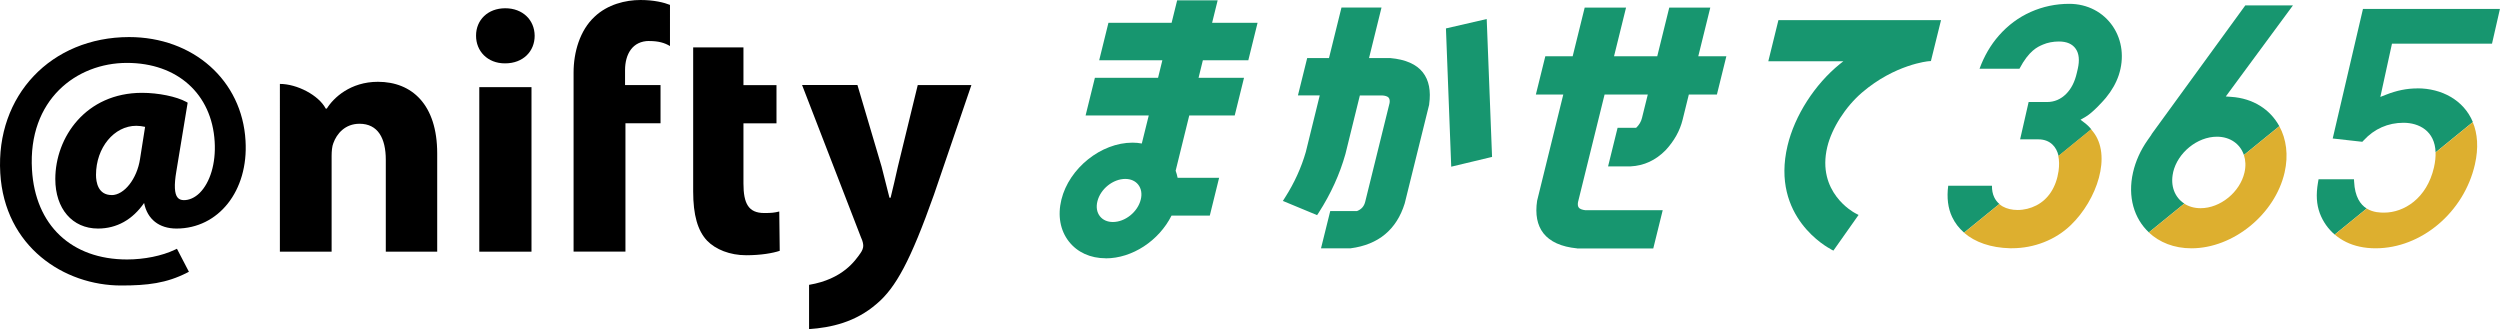 <?xml version="1.0" encoding="UTF-8"?>
<svg id="_レイヤー_2" data-name="レイヤー 2" xmlns="http://www.w3.org/2000/svg" width="378.37" height="49.82" viewBox="0 0 378.37 49.82">
  <defs>
    <style>
      .cls-1, .cls-2, .cls-3, .cls-4 {
        stroke-width: 0px;
      }

      .cls-2 {
        fill: none;
      }

      .cls-3 {
        fill: #ddaf2f;
      }

      .cls-4 {
        fill: #17966f;
      }
    </style>
  </defs>
  <g id="_レイヤー_1-2" data-name="レイヤー 1">
    <g>
      <g>
        <path class="cls-1" d="m28.4,15.54l-.21-.12c-1.48-.81-4.23-1.37-6.69-1.37-8.51,0-13.13,6.73-13.13,13.05,0,4.48,2.57,7.49,6.46,7.49,2.85,0,5.23-1.35,6.98-3.87.49,2.46,2.27,3.87,4.9,3.87,6.34,0,10.91-5.69,10.45-13.29-.51-9.13-7.91-15.69-17.63-15.69C7.74,5.63-.65,14.45.04,26.19c.65,11.18,9.68,17.03,18.31,17.02,3.94,0,6.85-.34,9.97-1.94l.27-.14-1.81-3.48-.3.14c-1.96.94-4.67,1.48-7.25,1.48-8.42,0-13.9-5.19-14.39-13.59-.63-10.6,6.74-16.16,14.37-16.16,7.62,0,12.85,4.68,13.28,11.93.2,3.3-.7,6.18-2.27,7.75-.73.72-1.6,1.11-2.43,1.09-.41-.01-.7-.14-.91-.39-.48-.56-.55-1.88-.19-3.98,0,0,1.71-10.37,1.71-10.37Zm-11.5,13.98c-2.06,0-2.37-1.95-2.37-3.05,0-4.13,2.75-7.43,6.09-7.43.45,0,.9.06,1.34.16-.09.51-.77,4.88-.77,4.88-.45,2.95-2.37,5.45-4.3,5.45Z"/>
        <g>
          <rect class="cls-1" x="72.54" y="13.19" width="7.9" height="24.9"/>
          <path class="cls-1" d="m76.41,9.59c-2.62,0-4.37-1.85-4.36-4.19-.01-2.37,1.78-4.15,4.42-4.15s4.43,1.77,4.45,4.15c.01,2.35-1.73,4.19-4.47,4.19h-.05Z"/>
        </g>
        <path class="cls-1" d="m117.94,32.01c-.77.19-1.2.23-2.28.23-2.38,0-3.14-1.44-3.14-4.47v-9.1h5v-5.79h-5v-5.71h-7.61v21.8c0,3.59.69,5.96,2.11,7.46,1.28,1.32,3.44,2.2,5.92,2.2,2.23,0,4.03-.32,5.07-.67l-.07-5.94Z"/>
        <path class="cls-1" d="m138.9,12.87l-3.01,12.35c-.35,1.51-.75,3.37-1.1,4.71h-.17c-.34-1.31-.81-3.17-1.19-4.7l-3.66-12.37h-8.38l8.92,23.07c.28.6.34.99.34,1.29,0,.32-.16.74-.43,1.11-.77,1.08-2.64,3.92-7.77,4.78v6.7c3.31-.23,7.02-1.03,10.26-3.85,2.86-2.42,5.09-6.49,8.64-16.49l5.67-16.6h-8.12Z"/>
        <path class="cls-1" d="m49.29,16.44h.17c1-1.63,3.57-4.06,7.74-4.06,5.13,0,8.97,3.43,8.97,10.84v14.87h-7.78v-13.91c0-3.24-1.18-5.45-3.98-5.45-2.16,0-3.44,1.48-3.96,2.94-.19.45-.26,1.22-.26,1.92v14.5h-7.83V12.7c2.6,0,5.88,1.71,6.94,3.74Z"/>
        <path class="cls-1" d="m98.27,6.21c1.38,0,2.32.27,3.13.76V.74c-.87-.35-2.4-.74-4.46-.74-2.28,0-4.98.67-6.94,2.52-2.25,2.07-3.19,5.42-3.19,8.45v27.11h7.85v-19.42h5.31v-5.79h-5.37v-2.24c0-2.42,1.11-4.43,3.67-4.43Z"/>
      </g>
      <g>
        <path class="cls-4" d="m199.93,37.59l1.4-5.65h4.06c.66-.26,1.06-.71,1.23-1.4l3.69-14.95c.05-.34.01-.62-.13-.79-.19-.25-.62-.33-.94-.35h-3.43s-2.18,8.85-2.18,8.85c-.86,3.07-2.22,6.05-4.04,8.88l-.25.38-5.18-2.15.35-.55c1.39-2.18,2.44-4.49,3.12-6.85l2.11-8.57h-3.3l1.4-5.65h3.3l1.89-7.65h6.06l-1.89,7.65h3.23c2.3.21,3.94.93,4.91,2.16.93,1.18,1.25,2.8.96,4.84v.05s-3.7,14.95-3.7,14.95c-1.23,3.96-3.98,6.24-8.18,6.79h-.04s-4.46,0-4.46,0Zm18.92-33.29l6.16-1.42.81,20.87-6.18,1.48-.8-20.93Z"/>
        <path class="cls-4" d="m238.71,37.59h-.03c-2.37-.23-4.09-1.01-5.09-2.29-.94-1.21-1.26-2.86-.95-4.92l3.96-16.07h-4.15l1.43-5.79h4.14l1.82-7.37h6.26l-1.82,7.37h6.54l1.82-7.37h6.21l-1.82,7.37h4.25l-1.43,5.79h-4.25l-.94,3.81c-.41,1.67-1.28,3.22-2.57,4.61-1.5,1.53-3.28,2.35-5.29,2.45h-3.42s1.44-5.84,1.44-5.84h2.81c.46-.44.75-.93.88-1.48l.88-3.55h-6.54l-4.02,16.28c-.06.35-.03.63.11.82.2.26.63.36.97.4h11.74l-1.43,5.79h-11.52Z"/>
        <path class="cls-4" d="m167.35,39.09c-2.32,0-4.29-.9-5.57-2.53-1.33-1.69-1.73-3.95-1.14-6.35,1.17-4.75,6-8.62,10.76-8.62.47,0,.95.04,1.41.13l1.05-4.24h-9.56l1.41-5.71h9.56l.65-2.65h-9.56l1.4-5.67h9.56l.84-3.4h6.13l-.84,3.4h6.88l-1.4,5.67h-6.88l-.65,2.65h6.88l-1.41,5.71h-6.88l-2.06,8.36c.13.34.22.69.3,1.07h6.28l-1.41,5.72h-5.79c-1.92,3.82-5.96,6.47-9.95,6.47Zm2.96-12.01c-1.86,0-3.76,1.52-4.22,3.39-.22.87-.08,1.68.38,2.26.44.56,1.13.87,1.96.87,1.86,0,3.76-1.52,4.22-3.39.22-.87.08-1.67-.38-2.26-.44-.56-1.13-.87-1.96-.87Z"/>
        <path class="cls-4" d="m277.07,37.7c-.37-.19-9.1-4.82-6.53-15.65,1.08-4.55,4.12-9.29,7.93-12.37.17-.14.34-.28.52-.41h-11.36l1.53-6.22h24.61l-1.53,6.19-.39.03s-5.03.45-10.03,4.73c-2.52,2.16-4.59,5.41-5.27,8.26-1.62,6.82,3.95,9.85,4.19,9.98l.55.29-3.81,5.4-.42-.22Z"/>
        <g>
          <path class="cls-2" d="m335.53,20.69c-2.98,0-5.96,2.43-6.64,5.41-.46,2.02.25,3.79,1.69,4.71l9.04-7.35c-.55-1.65-2.06-2.77-4.08-2.77Z"/>
          <path class="cls-4" d="m356.29,27.48l-.02-.35h-5.36l-.09.51c-.31,1.82-.22,3.29.28,4.64.48,1.27,1.25,2.36,2.25,3.22l4.84-3.94c-.95-.6-1.79-1.77-1.9-4.07Z"/>
          <path class="cls-4" d="m365.88,13.38c-1.62,0-3.14.31-4.78.96l-.84.33,1.76-8.06h15.14l1.2-5.26h-20.73l-4.58,19.61,4.48.5.22-.23c1.59-1.73,3.67-2.65,6.01-2.65s4.76,1.22,4.86,4.48l5.64-4.59c-1.38-3.34-4.75-5.1-8.37-5.1Z"/>
          <path class="cls-4" d="m328.89,26.1c.68-2.98,3.66-5.41,6.64-5.41,2.02,0,3.53,1.12,4.08,2.77l5.36-4.36c-1.37-2.52-3.95-4.22-7.28-4.44l-.82-.06,10.16-13.78h-7.21l-14.21,19.53h.03s-.61.87-.61.87c-1.07,1.53-1.81,3.17-2.2,4.88-.84,3.69.16,6.97,2.4,9.07l5.36-4.36c-1.44-.93-2.15-2.69-1.69-4.71Z"/>
          <path class="cls-4" d="m315.47,18.57l-.59-.45.8-.46c1.09-.63,2.77-2.52,3.05-2.87.89-1.08,1.54-2.23,1.94-3.42.85-2.58.53-5.26-.88-7.36-1.47-2.18-3.88-3.43-6.61-3.43-2.04,0-4,.41-5.84,1.23-1.82.81-3.44,2.01-4.81,3.57-1.25,1.42-2.23,3.1-2.93,5.02h6.04c1.45-2.75,2.76-3.31,3.48-3.62l.09-.04c.67-.29,1.54-.46,2.4-.46,1.19,0,2.04.37,2.55,1.11.5.72.6,1.74.31,3.02l-.15.64c-.3,1.33-.84,2.39-1.61,3.16-.81.81-1.78,1.23-2.9,1.23h-2.78l-1.29,5.65h2.78c.83,0,1.55.26,2.09.76.47.44.79,1.03.95,1.76l4.96-4.04c-.2-.24-.51-.59-1.03-.99Z"/>
          <path class="cls-4" d="m301.81,29.83c-.23-.49-.34-1.07-.33-1.72h-6.62c-.24,1.81-.04,3.4.59,4.73.43.91,1.04,1.7,1.81,2.37l5.34-4.34c-.33-.28-.6-.63-.79-1.04Z"/>
          <path class="cls-3" d="m304.52,37.57c3.34,0,6.58-1.27,8.88-3.49,3.96-3.8,6.3-10.58,3.33-14.21l-.09-.11c-.04-.06-.09-.12-.16-.2l-4.96,4.04c.14.66.16,1.42.04,2.28-.35,2.42-1.54,4.27-3.35,5.2-.89.46-1.87.7-2.85.7-.84,0-1.62-.18-2.25-.53-.19-.11-.36-.23-.52-.37l-5.34,4.34c1.67,1.45,4.08,2.28,6.95,2.35.1,0,.21,0,.31,0Z"/>
          <path class="cls-3" d="m339.61,23.46c.26.78.31,1.68.09,2.64-.68,2.98-3.66,5.41-6.64,5.41-.96,0-1.8-.25-2.48-.69l-5.36,4.36c1.6,1.5,3.81,2.4,6.45,2.4,6.33,0,12.65-5.15,14.1-11.48.6-2.62.26-5.06-.8-7l-5.36,4.36Z"/>
          <path class="cls-3" d="m368.62,23.07c.02.66-.05,1.41-.24,2.25-1.08,4.74-4.57,6.86-7.54,6.86-.54,0-1.65,0-2.64-.62l-4.84,3.94c1.04.89,2.31,1.52,3.76,1.83.78.17,1.59.25,2.43.25,6.91,0,13.37-5.45,15.02-12.68.58-2.54.4-4.69-.32-6.41l-5.64,4.59Z"/>
        </g>
      </g>
    </g>
  </g>
</svg>